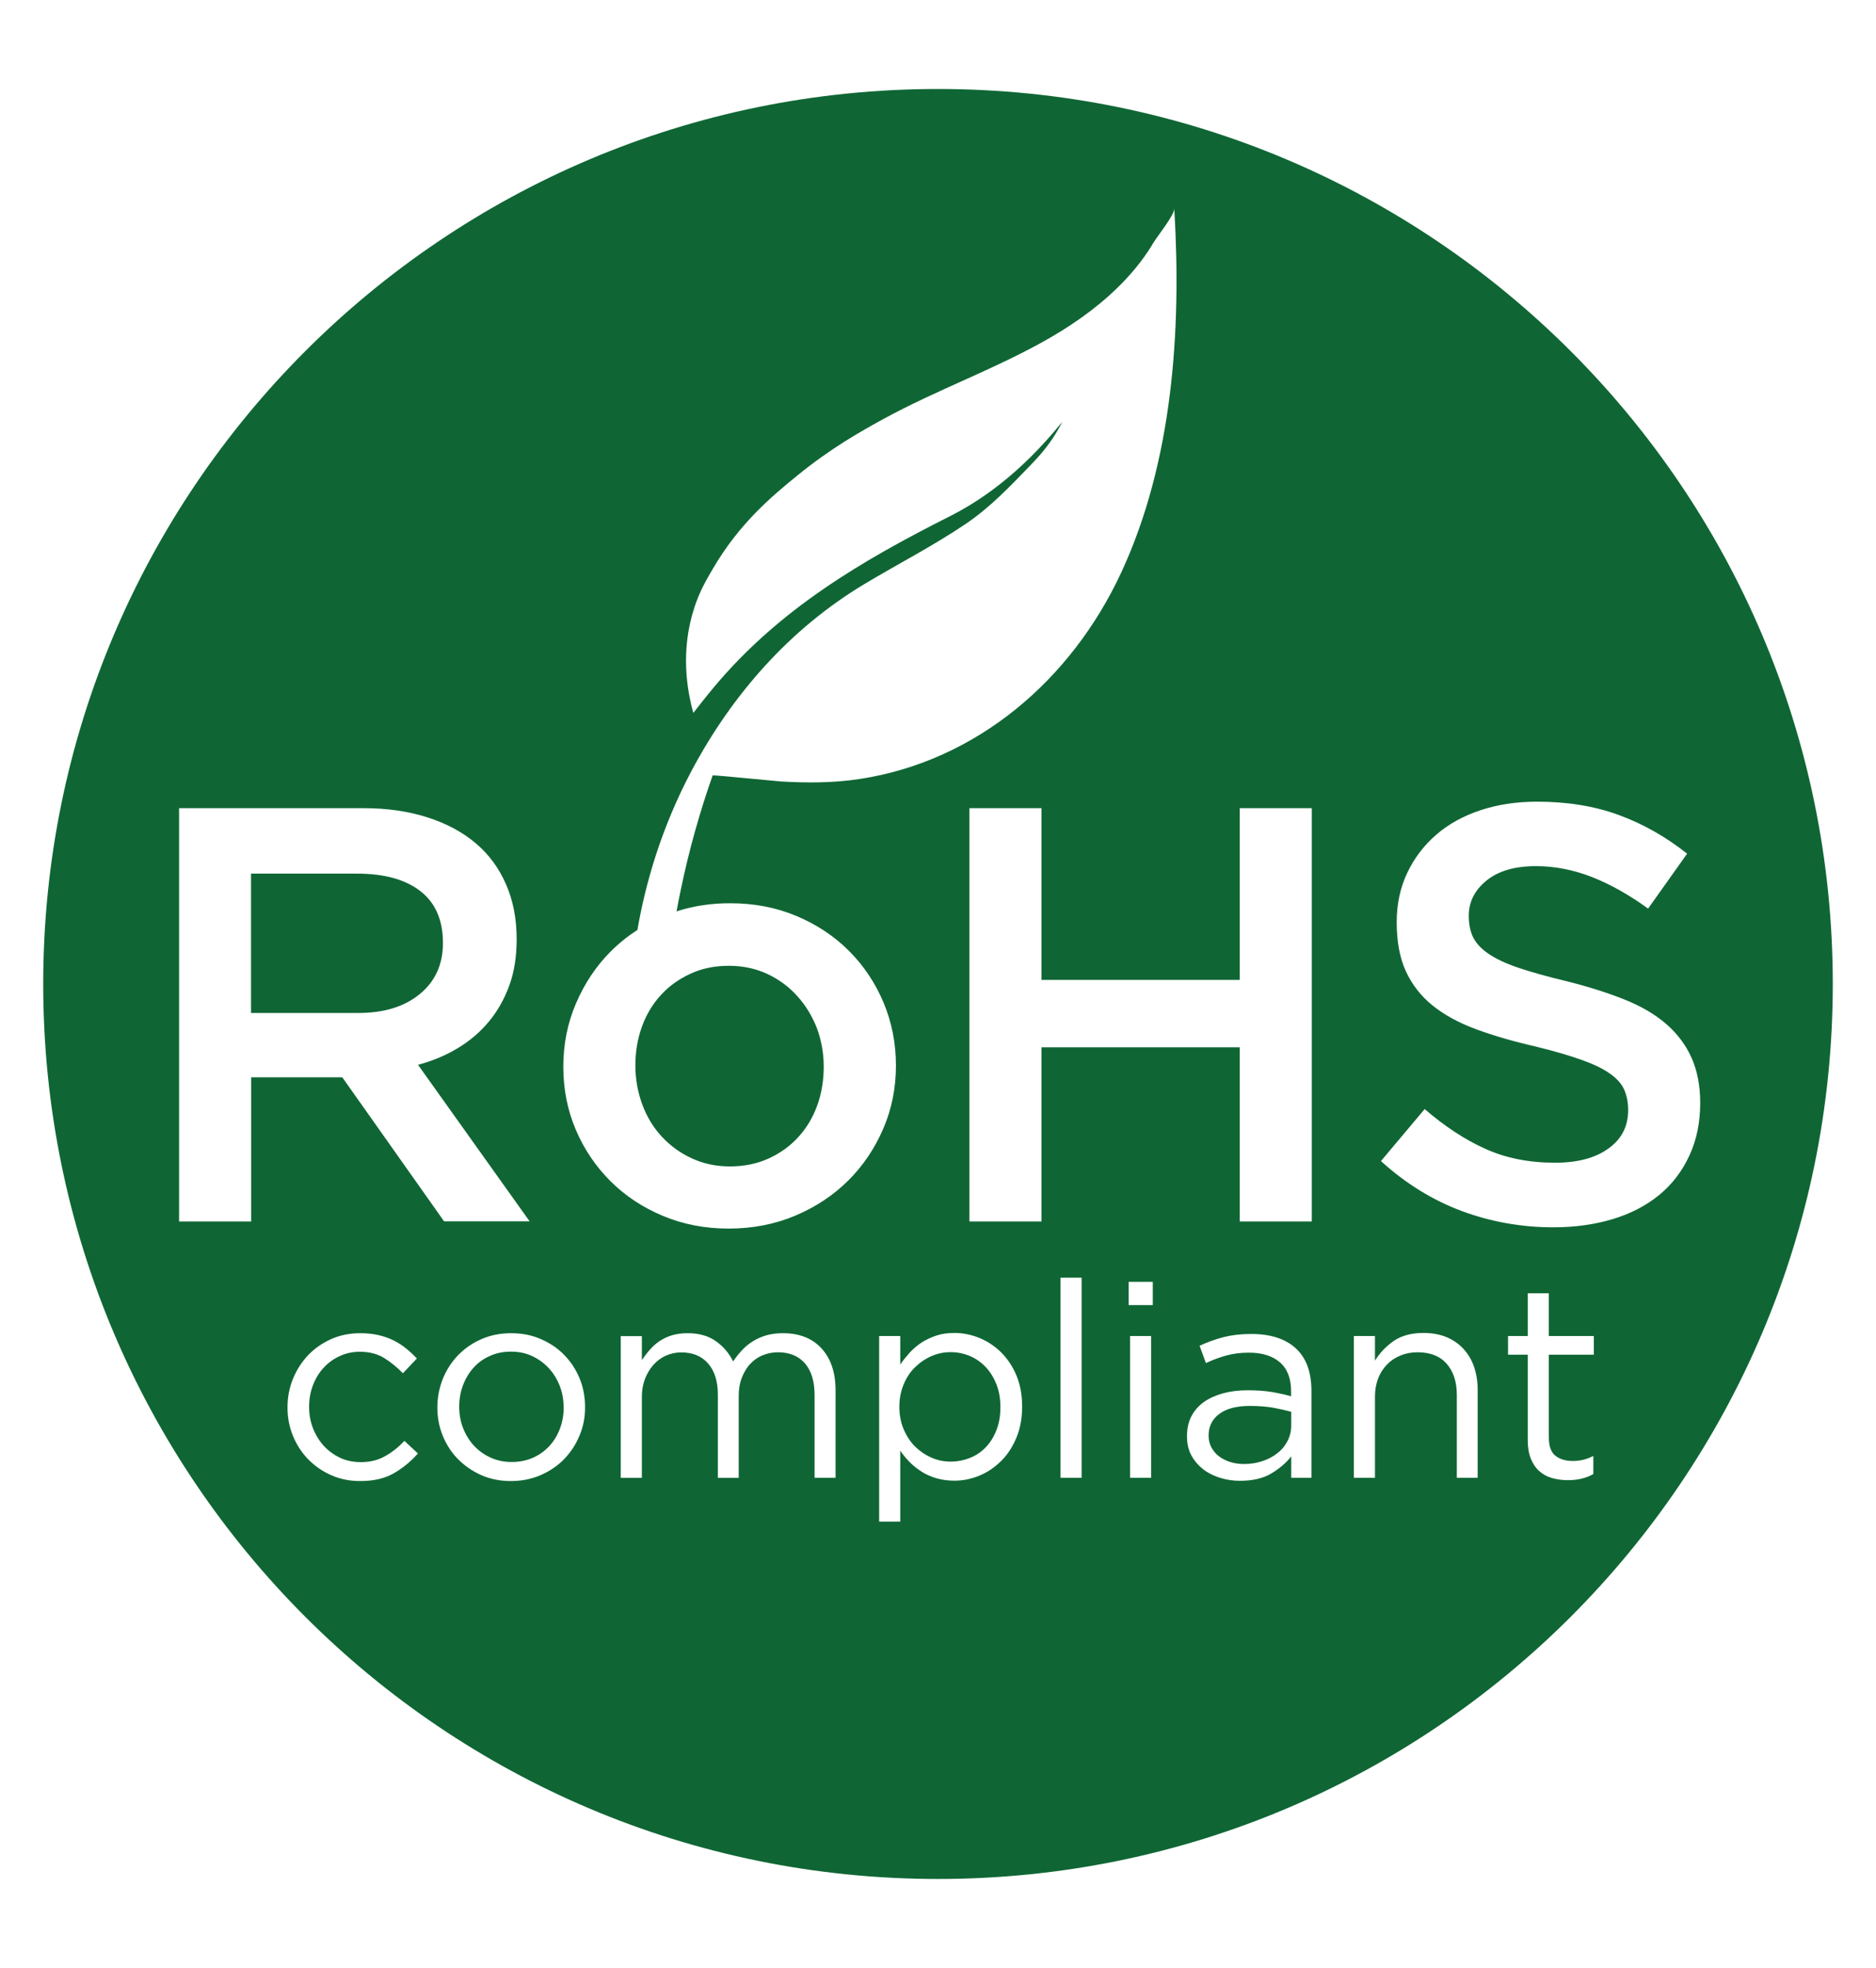 <?xml version="1.0" encoding="UTF-8"?> <svg xmlns="http://www.w3.org/2000/svg" xmlns:xlink="http://www.w3.org/1999/xlink" version="1.1" id="Layer_2" x="0px" y="0px" viewBox="0 0 1476 1548" style="enable-background:new 0 0 1476 1548;" xml:space="preserve"> <style type="text/css"> .st0{fill:#0F6634;} </style> <g> <path class="st0" d="M642.5,808.5c-3.7-9.6-8.9-18-15.5-25.3c-6.6-7.3-14.5-13-23.5-17.2c-9.1-4.2-19.1-6.3-30.2-6.3 c-11.1,0-21.2,2.1-30.2,6.3c-9.1,4.2-16.9,9.8-23.3,16.9c-6.5,7.1-11.4,15.4-14.8,24.8c-3.4,9.5-5.1,19.6-5.1,30.4 c0,10.9,1.9,21.1,5.5,30.9c3.7,9.8,8.8,18.2,15.5,25.3c6.6,7.1,14.5,12.8,23.5,16.9c9.1,4.2,19,6.3,29.8,6.3 c11.4,0,21.6-2.1,30.7-6.3c9.1-4.2,16.9-9.8,23.3-16.9c6.5-7.1,11.4-15.4,14.8-24.8c3.4-9.4,5.1-19.6,5.1-30.4 C648,828.3,646.2,818.1,642.5,808.5z M642.5,808.5c-3.7-9.6-8.9-18-15.5-25.3c-6.6-7.3-14.5-13-23.5-17.2 c-9.1-4.2-19.1-6.3-30.2-6.3c-11.1,0-21.2,2.1-30.2,6.3c-9.1,4.2-16.9,9.8-23.3,16.9c-6.5,7.1-11.4,15.4-14.8,24.8 c-3.4,9.5-5.1,19.6-5.1,30.4c0,10.9,1.9,21.1,5.5,30.9c3.7,9.8,8.8,18.2,15.5,25.3c6.6,7.1,14.5,12.8,23.5,16.9 c9.1,4.2,19,6.3,29.8,6.3c11.4,0,21.6-2.1,30.7-6.3c9.1-4.2,16.9-9.8,23.3-16.9c6.5-7.1,11.4-15.4,14.8-24.8 c3.4-9.4,5.1-19.6,5.1-30.4C648,828.3,646.2,818.1,642.5,808.5z M642.5,808.5c-3.7-9.6-8.9-18-15.5-25.3 c-6.6-7.3-14.5-13-23.5-17.2c-9.1-4.2-19.1-6.3-30.2-6.3c-11.1,0-21.2,2.1-30.2,6.3c-9.1,4.2-16.9,9.8-23.3,16.9 c-6.5,7.1-11.4,15.4-14.8,24.8c-3.4,9.5-5.1,19.6-5.1,30.4c0,10.9,1.9,21.1,5.5,30.9c3.7,9.8,8.8,18.2,15.5,25.3 c6.6,7.1,14.5,12.8,23.5,16.9c9.1,4.2,19,6.3,29.8,6.3c11.4,0,21.6-2.1,30.7-6.3c9.1-4.2,16.9-9.8,23.3-16.9 c6.5-7.1,11.4-15.4,14.8-24.8c3.4-9.4,5.1-19.6,5.1-30.4C648,828.3,646.2,818.1,642.5,808.5z M642.5,808.5 c-3.7-9.6-8.9-18-15.5-25.3c-6.6-7.3-14.5-13-23.5-17.2c-9.1-4.2-19.1-6.3-30.2-6.3c-11.1,0-21.2,2.1-30.2,6.3 c-9.1,4.2-16.9,9.8-23.3,16.9c-6.5,7.1-11.4,15.4-14.8,24.8c-3.4,9.5-5.1,19.6-5.1,30.4c0,10.9,1.9,21.1,5.5,30.9 c3.7,9.8,8.8,18.2,15.5,25.3c6.6,7.1,14.5,12.8,23.5,16.9c9.1,4.2,19,6.3,29.8,6.3c11.4,0,21.6-2.1,30.7-6.3 c9.1-4.2,16.9-9.8,23.3-16.9c6.5-7.1,11.4-15.4,14.8-24.8c3.4-9.4,5.1-19.6,5.1-30.4C648,828.3,646.2,818.1,642.5,808.5z M330.8,701c-11.8-9.2-28.4-13.8-49.9-13.8h-83.4v109.6h83.9c20.5,0,36.8-5,48.9-14.9c12.1-9.9,18.2-23.3,18.2-40.1 C348.5,723.8,342.6,710.2,330.8,701z M642.5,808.5c-3.7-9.6-8.9-18-15.5-25.3c-6.6-7.3-14.5-13-23.5-17.2 c-9.1-4.2-19.1-6.3-30.2-6.3c-11.1,0-21.2,2.1-30.2,6.3c-9.1,4.2-16.9,9.8-23.3,16.9c-6.5,7.1-11.4,15.4-14.8,24.8 c-3.4,9.5-5.1,19.6-5.1,30.4c0,10.9,1.9,21.1,5.5,30.9c3.7,9.8,8.8,18.2,15.5,25.3c6.6,7.1,14.5,12.8,23.5,16.9 c9.1,4.2,19,6.3,29.8,6.3c11.4,0,21.6-2.1,30.7-6.3c9.1-4.2,16.9-9.8,23.3-16.9c6.5-7.1,11.4-15.4,14.8-24.8 c3.4-9.4,5.1-19.6,5.1-30.4C648,828.3,646.2,818.1,642.5,808.5z M642.5,808.5c-3.7-9.6-8.9-18-15.5-25.3 c-6.6-7.3-14.5-13-23.5-17.2c-9.1-4.2-19.1-6.3-30.2-6.3c-11.1,0-21.2,2.1-30.2,6.3c-9.1,4.2-16.9,9.8-23.3,16.9 c-6.5,7.1-11.4,15.4-14.8,24.8c-3.4,9.5-5.1,19.6-5.1,30.4c0,10.9,1.9,21.1,5.5,30.9c3.7,9.8,8.8,18.2,15.5,25.3 c6.6,7.1,14.5,12.8,23.5,16.9c9.1,4.2,19,6.3,29.8,6.3c11.4,0,21.6-2.1,30.7-6.3c9.1-4.2,16.9-9.8,23.3-16.9 c6.5-7.1,11.4-15.4,14.8-24.8c3.4-9.4,5.1-19.6,5.1-30.4C648,828.3,646.2,818.1,642.5,808.5z M330.8,701 c-11.8-9.2-28.4-13.8-49.9-13.8h-83.4v109.6h83.9c20.5,0,36.8-5,48.9-14.9c12.1-9.9,18.2-23.3,18.2-40.1 C348.5,723.8,342.6,710.2,330.8,701z M330.8,701c-11.8-9.2-28.4-13.8-49.9-13.8h-83.4v109.6h83.9c20.5,0,36.8-5,48.9-14.9 c12.1-9.9,18.2-23.3,18.2-40.1C348.5,723.8,342.6,710.2,330.8,701z M642.5,808.5c-3.7-9.6-8.9-18-15.5-25.3 c-6.6-7.3-14.5-13-23.5-17.2c-9.1-4.2-19.1-6.3-30.2-6.3c-11.1,0-21.2,2.1-30.2,6.3c-9.1,4.2-16.9,9.8-23.3,16.9 c-6.5,7.1-11.4,15.4-14.8,24.8c-3.4,9.5-5.1,19.6-5.1,30.4c0,10.9,1.9,21.1,5.5,30.9c3.7,9.8,8.8,18.2,15.5,25.3 c6.6,7.1,14.5,12.8,23.5,16.9c9.1,4.2,19,6.3,29.8,6.3c11.4,0,21.6-2.1,30.7-6.3c9.1-4.2,16.9-9.8,23.3-16.9 c6.5-7.1,11.4-15.4,14.8-24.8c3.4-9.4,5.1-19.6,5.1-30.4C648,828.3,646.2,818.1,642.5,808.5z M642.5,808.5 c-3.7-9.6-8.9-18-15.5-25.3c-6.6-7.3-14.5-13-23.5-17.2c-9.1-4.2-19.1-6.3-30.2-6.3c-11.1,0-21.2,2.1-30.2,6.3 c-9.1,4.2-16.9,9.8-23.3,16.9c-6.5,7.1-11.4,15.4-14.8,24.8c-3.4,9.5-5.1,19.6-5.1,30.4c0,10.9,1.9,21.1,5.5,30.9 c3.7,9.8,8.8,18.2,15.5,25.3c6.6,7.1,14.5,12.8,23.5,16.9c9.1,4.2,19,6.3,29.8,6.3c11.4,0,21.6-2.1,30.7-6.3 c9.1-4.2,16.9-9.8,23.3-16.9c6.5-7.1,11.4-15.4,14.8-24.8c3.4-9.4,5.1-19.6,5.1-30.4C648,828.3,646.2,818.1,642.5,808.5z M330.8,701c-11.8-9.2-28.4-13.8-49.9-13.8h-83.4v109.6h83.9c20.5,0,36.8-5,48.9-14.9c12.1-9.9,18.2-23.3,18.2-40.1 C348.5,723.8,342.6,710.2,330.8,701z M330.8,701c-11.8-9.2-28.4-13.8-49.9-13.8h-83.4v109.6h83.9c20.5,0,36.8-5,48.9-14.9 c12.1-9.9,18.2-23.3,18.2-40.1C348.5,723.8,342.6,710.2,330.8,701z M440.3,1089.9c-2.1-5.3-5-9.9-8.7-13.9 c-3.7-3.9-8.1-7.1-13.1-9.4c-5-2.3-10.5-3.4-16.4-3.4c-6,0-11.6,1.1-16.6,3.4c-5,2.2-9.3,5.3-12.8,9.2c-3.5,3.9-6.3,8.5-8.3,13.8 c-2,5.2-3,10.9-3,16.9c0,6,1,11.7,3.1,17c2.1,5.3,5,9.9,8.6,13.8c3.7,3.9,8,7,13.1,9.3s10.5,3.4,16.4,3.4c6,0,11.6-1.1,16.6-3.3 c5-2.2,9.3-5.3,12.9-9.1c3.6-3.9,6.4-8.4,8.4-13.7c2-5.2,3-10.9,3-16.9C443.4,1100.9,442.4,1095.2,440.3,1089.9z M642.5,808.5 c-3.7-9.6-8.9-18-15.5-25.3c-6.6-7.3-14.5-13-23.5-17.2c-9.1-4.2-19.1-6.3-30.2-6.3c-11.1,0-21.2,2.1-30.2,6.3 c-9.1,4.2-16.9,9.8-23.3,16.9c-6.5,7.1-11.4,15.4-14.8,24.8c-3.4,9.5-5.1,19.6-5.1,30.4c0,10.9,1.9,21.1,5.5,30.9 c3.7,9.8,8.8,18.2,15.5,25.3c6.6,7.1,14.5,12.8,23.5,16.9c9.1,4.2,19,6.3,29.8,6.3c11.4,0,21.6-2.1,30.7-6.3 c9.1-4.2,16.9-9.8,23.3-16.9c6.5-7.1,11.4-15.4,14.8-24.8c3.4-9.4,5.1-19.6,5.1-30.4C648,828.3,646.2,818.1,642.5,808.5z M642.5,808.5c-3.7-9.6-8.9-18-15.5-25.3c-6.6-7.3-14.5-13-23.5-17.2c-9.1-4.2-19.1-6.3-30.2-6.3c-11.1,0-21.2,2.1-30.2,6.3 c-9.1,4.2-16.9,9.8-23.3,16.9c-6.5,7.1-11.4,15.4-14.8,24.8c-3.4,9.5-5.1,19.6-5.1,30.4c0,10.9,1.9,21.1,5.5,30.9 c3.7,9.8,8.8,18.2,15.5,25.3c6.6,7.1,14.5,12.8,23.5,16.9c9.1,4.2,19,6.3,29.8,6.3c11.4,0,21.6-2.1,30.7-6.3 c9.1-4.2,16.9-9.8,23.3-16.9c6.5-7.1,11.4-15.4,14.8-24.8c3.4-9.4,5.1-19.6,5.1-30.4C648,828.3,646.2,818.1,642.5,808.5z M440.3,1089.9c-2.1-5.3-5-9.9-8.7-13.9c-3.7-3.9-8.1-7.1-13.1-9.4c-5-2.3-10.5-3.4-16.4-3.4c-6,0-11.6,1.1-16.6,3.4 c-5,2.2-9.3,5.3-12.8,9.2c-3.5,3.9-6.3,8.5-8.3,13.8c-2,5.2-3,10.9-3,16.9c0,6,1,11.7,3.1,17c2.1,5.3,5,9.9,8.6,13.8 c3.7,3.9,8,7,13.1,9.3s10.5,3.4,16.4,3.4c6,0,11.6-1.1,16.6-3.3c5-2.2,9.3-5.3,12.9-9.1c3.6-3.9,6.4-8.4,8.4-13.7 c2-5.2,3-10.9,3-16.9C443.4,1100.9,442.4,1095.2,440.3,1089.9z M330.8,701c-11.8-9.2-28.4-13.8-49.9-13.8h-83.4v109.6h83.9 c20.5,0,36.8-5,48.9-14.9c12.1-9.9,18.2-23.3,18.2-40.1C348.5,723.8,342.6,710.2,330.8,701z M330.8,701 c-11.8-9.2-28.4-13.8-49.9-13.8h-83.4v109.6h83.9c20.5,0,36.8-5,48.9-14.9c12.1-9.9,18.2-23.3,18.2-40.1 C348.5,723.8,342.6,710.2,330.8,701z M440.3,1089.9c-2.1-5.3-5-9.9-8.7-13.9c-3.7-3.9-8.1-7.1-13.1-9.4c-5-2.3-10.5-3.4-16.4-3.4 c-6,0-11.6,1.1-16.6,3.4c-5,2.2-9.3,5.3-12.8,9.2c-3.5,3.9-6.3,8.5-8.3,13.8c-2,5.2-3,10.9-3,16.9c0,6,1,11.7,3.1,17 c2.1,5.3,5,9.9,8.6,13.8c3.7,3.9,8,7,13.1,9.3s10.5,3.4,16.4,3.4c6,0,11.6-1.1,16.6-3.3c5-2.2,9.3-5.3,12.9-9.1 c3.6-3.9,6.4-8.4,8.4-13.7c2-5.2,3-10.9,3-16.9C443.4,1100.9,442.4,1095.2,440.3,1089.9z M642.5,808.5c-3.7-9.6-8.9-18-15.5-25.3 c-6.6-7.3-14.5-13-23.5-17.2c-9.1-4.2-19.1-6.3-30.2-6.3c-11.1,0-21.2,2.1-30.2,6.3c-9.1,4.2-16.9,9.8-23.3,16.9 c-6.5,7.1-11.4,15.4-14.8,24.8c-3.4,9.5-5.1,19.6-5.1,30.4c0,10.9,1.9,21.1,5.5,30.9c3.7,9.8,8.8,18.2,15.5,25.3 c6.6,7.1,14.5,12.8,23.5,16.9c9.1,4.2,19,6.3,29.8,6.3c11.4,0,21.6-2.1,30.7-6.3c9.1-4.2,16.9-9.8,23.3-16.9 c6.5-7.1,11.4-15.4,14.8-24.8c3.4-9.4,5.1-19.6,5.1-30.4C648,828.3,646.2,818.1,642.5,808.5z M784,1089c-2.1-5.3-4.9-9.8-8.5-13.6 c-3.6-3.8-7.8-6.7-12.5-8.7c-4.8-2-9.8-3-15.1-3c-5.2,0-10.2,1-15,3.1c-4.8,2.1-9.1,5-12.9,8.7c-3.8,3.7-6.8,8.2-9,13.5 s-3.4,11.2-3.4,17.6c0,6.4,1.1,12.3,3.4,17.7s5.3,9.9,9,13.6c3.8,3.7,8.1,6.6,12.9,8.7c4.8,2.1,9.8,3.1,15,3.1 c5.3,0,10.4-1,15.2-2.9c4.8-1.9,9-4.7,12.5-8.4c3.5-3.6,6.3-8.2,8.4-13.5c2.1-5.3,3.1-11.4,3.1-18.1 C787.1,1100.2,786.1,1094.3,784,1089z M784,1089c-2.1-5.3-4.9-9.8-8.5-13.6c-3.6-3.8-7.8-6.7-12.5-8.7c-4.8-2-9.8-3-15.1-3 c-5.2,0-10.2,1-15,3.1c-4.8,2.1-9.1,5-12.9,8.7c-3.8,3.7-6.8,8.2-9,13.5s-3.4,11.2-3.4,17.6c0,6.4,1.1,12.3,3.4,17.7 s5.3,9.9,9,13.6c3.8,3.7,8.1,6.6,12.9,8.7c4.8,2.1,9.8,3.1,15,3.1c5.3,0,10.4-1,15.2-2.9c4.8-1.9,9-4.7,12.5-8.4 c3.5-3.6,6.3-8.2,8.4-13.5c2.1-5.3,3.1-11.4,3.1-18.1C787.1,1100.2,786.1,1094.3,784,1089z M642.5,808.5c-3.7-9.6-8.9-18-15.5-25.3 c-6.6-7.3-14.5-13-23.5-17.2c-9.1-4.2-19.1-6.3-30.2-6.3c-11.1,0-21.2,2.1-30.2,6.3c-9.1,4.2-16.9,9.8-23.3,16.9 c-6.5,7.1-11.4,15.4-14.8,24.8c-3.4,9.5-5.1,19.6-5.1,30.4c0,10.9,1.9,21.1,5.5,30.9c3.7,9.8,8.8,18.2,15.5,25.3 c6.6,7.1,14.5,12.8,23.5,16.9c9.1,4.2,19,6.3,29.8,6.3c11.4,0,21.6-2.1,30.7-6.3c9.1-4.2,16.9-9.8,23.3-16.9 c6.5-7.1,11.4-15.4,14.8-24.8c3.4-9.4,5.1-19.6,5.1-30.4C648,828.3,646.2,818.1,642.5,808.5z M440.3,1089.9 c-2.1-5.3-5-9.9-8.7-13.9c-3.7-3.9-8.1-7.1-13.1-9.4c-5-2.3-10.5-3.4-16.4-3.4c-6,0-11.6,1.1-16.6,3.4c-5,2.2-9.3,5.3-12.8,9.2 c-3.5,3.9-6.3,8.5-8.3,13.8c-2,5.2-3,10.9-3,16.9c0,6,1,11.7,3.1,17c2.1,5.3,5,9.9,8.6,13.8c3.7,3.9,8,7,13.1,9.3 s10.5,3.4,16.4,3.4c6,0,11.6-1.1,16.6-3.3c5-2.2,9.3-5.3,12.9-9.1c3.6-3.9,6.4-8.4,8.4-13.7c2-5.2,3-10.9,3-16.9 C443.4,1100.9,442.4,1095.2,440.3,1089.9z M330.8,701c-11.8-9.2-28.4-13.8-49.9-13.8h-83.4v109.6h83.9c20.5,0,36.8-5,48.9-14.9 c12.1-9.9,18.2-23.3,18.2-40.1C348.5,723.8,342.6,710.2,330.8,701z M330.8,701c-11.8-9.2-28.4-13.8-49.9-13.8h-83.4v109.6h83.9 c20.5,0,36.8-5,48.9-14.9c12.1-9.9,18.2-23.3,18.2-40.1C348.5,723.8,342.6,710.2,330.8,701z M440.3,1089.9c-2.1-5.3-5-9.9-8.7-13.9 c-3.7-3.9-8.1-7.1-13.1-9.4c-5-2.3-10.5-3.4-16.4-3.4c-6,0-11.6,1.1-16.6,3.4c-5,2.2-9.3,5.3-12.8,9.2c-3.5,3.9-6.3,8.5-8.3,13.8 c-2,5.2-3,10.9-3,16.9c0,6,1,11.7,3.1,17c2.1,5.3,5,9.9,8.6,13.8c3.7,3.9,8,7,13.1,9.3s10.5,3.4,16.4,3.4c6,0,11.6-1.1,16.6-3.3 c5-2.2,9.3-5.3,12.9-9.1c3.6-3.9,6.4-8.4,8.4-13.7c2-5.2,3-10.9,3-16.9C443.4,1100.9,442.4,1095.2,440.3,1089.9z M642.5,808.5 c-3.7-9.6-8.9-18-15.5-25.3c-6.6-7.3-14.5-13-23.5-17.2c-9.1-4.2-19.1-6.3-30.2-6.3c-11.1,0-21.2,2.1-30.2,6.3 c-9.1,4.2-16.9,9.8-23.3,16.9c-6.5,7.1-11.4,15.4-14.8,24.8c-3.4,9.5-5.1,19.6-5.1,30.4c0,10.9,1.9,21.1,5.5,30.9 c3.7,9.8,8.8,18.2,15.5,25.3c6.6,7.1,14.5,12.8,23.5,16.9c9.1,4.2,19,6.3,29.8,6.3c11.4,0,21.6-2.1,30.7-6.3 c9.1-4.2,16.9-9.8,23.3-16.9c6.5-7.1,11.4-15.4,14.8-24.8c3.4-9.4,5.1-19.6,5.1-30.4C648,828.3,646.2,818.1,642.5,808.5z M784,1089 c-2.1-5.3-4.9-9.8-8.5-13.6c-3.6-3.8-7.8-6.7-12.5-8.7c-4.8-2-9.8-3-15.1-3c-5.2,0-10.2,1-15,3.1c-4.8,2.1-9.1,5-12.9,8.7 c-3.8,3.7-6.8,8.2-9,13.5s-3.4,11.2-3.4,17.6c0,6.4,1.1,12.3,3.4,17.7s5.3,9.9,9,13.6c3.8,3.7,8.1,6.6,12.9,8.7 c4.8,2.1,9.8,3.1,15,3.1c5.3,0,10.4-1,15.2-2.9c4.8-1.9,9-4.7,12.5-8.4c3.5-3.6,6.3-8.2,8.4-13.5c2.1-5.3,3.1-11.4,3.1-18.1 C787.1,1100.2,786.1,1094.3,784,1089z M784,1089c-2.1-5.3-4.9-9.8-8.5-13.6c-3.6-3.8-7.8-6.7-12.5-8.7c-4.8-2-9.8-3-15.1-3 c-5.2,0-10.2,1-15,3.1c-4.8,2.1-9.1,5-12.9,8.7c-3.8,3.7-6.8,8.2-9,13.5s-3.4,11.2-3.4,17.6c0,6.4,1.1,12.3,3.4,17.7 s5.3,9.9,9,13.6c3.8,3.7,8.1,6.6,12.9,8.7c4.8,2.1,9.8,3.1,15,3.1c5.3,0,10.4-1,15.2-2.9c4.8-1.9,9-4.7,12.5-8.4 c3.5-3.6,6.3-8.2,8.4-13.5c2.1-5.3,3.1-11.4,3.1-18.1C787.1,1100.2,786.1,1094.3,784,1089z M642.5,808.5c-3.7-9.6-8.9-18-15.5-25.3 c-6.6-7.3-14.5-13-23.5-17.2c-9.1-4.2-19.1-6.3-30.2-6.3c-11.1,0-21.2,2.1-30.2,6.3c-9.1,4.2-16.9,9.8-23.3,16.9 c-6.5,7.1-11.4,15.4-14.8,24.8c-3.4,9.5-5.1,19.6-5.1,30.4c0,10.9,1.9,21.1,5.5,30.9c3.7,9.8,8.8,18.2,15.5,25.3 c6.6,7.1,14.5,12.8,23.5,16.9c9.1,4.2,19,6.3,29.8,6.3c11.4,0,21.6-2.1,30.7-6.3c9.1-4.2,16.9-9.8,23.3-16.9 c6.5-7.1,11.4-15.4,14.8-24.8c3.4-9.4,5.1-19.6,5.1-30.4C648,828.3,646.2,818.1,642.5,808.5z M440.3,1089.9 c-2.1-5.3-5-9.9-8.7-13.9c-3.7-3.9-8.1-7.1-13.1-9.4c-5-2.3-10.5-3.4-16.4-3.4c-6,0-11.6,1.1-16.6,3.4c-5,2.2-9.3,5.3-12.8,9.2 c-3.5,3.9-6.3,8.5-8.3,13.8c-2,5.2-3,10.9-3,16.9c0,6,1,11.7,3.1,17c2.1,5.3,5,9.9,8.6,13.8c3.7,3.9,8,7,13.1,9.3 s10.5,3.4,16.4,3.4c6,0,11.6-1.1,16.6-3.3c5-2.2,9.3-5.3,12.9-9.1c3.6-3.9,6.4-8.4,8.4-13.7c2-5.2,3-10.9,3-16.9 C443.4,1100.9,442.4,1095.2,440.3,1089.9z M330.8,701c-11.8-9.2-28.4-13.8-49.9-13.8h-83.4v109.6h83.9c20.5,0,36.8-5,48.9-14.9 c12.1-9.9,18.2-23.3,18.2-40.1C348.5,723.8,342.6,710.2,330.8,701z M330.8,701c-11.8-9.2-28.4-13.8-49.9-13.8h-83.4v109.6h83.9 c20.5,0,36.8-5,48.9-14.9c12.1-9.9,18.2-23.3,18.2-40.1C348.5,723.8,342.6,710.2,330.8,701z M440.3,1089.9c-2.1-5.3-5-9.9-8.7-13.9 c-3.7-3.9-8.1-7.1-13.1-9.4c-5-2.3-10.5-3.4-16.4-3.4c-6,0-11.6,1.1-16.6,3.4c-5,2.2-9.3,5.3-12.8,9.2c-3.5,3.9-6.3,8.5-8.3,13.8 c-2,5.2-3,10.9-3,16.9c0,6,1,11.7,3.1,17c2.1,5.3,5,9.9,8.6,13.8c3.7,3.9,8,7,13.1,9.3s10.5,3.4,16.4,3.4c6,0,11.6-1.1,16.6-3.3 c5-2.2,9.3-5.3,12.9-9.1c3.6-3.9,6.4-8.4,8.4-13.7c2-5.2,3-10.9,3-16.9C443.4,1100.9,442.4,1095.2,440.3,1089.9z M642.5,808.5 c-3.7-9.6-8.9-18-15.5-25.3c-6.6-7.3-14.5-13-23.5-17.2c-9.1-4.2-19.1-6.3-30.2-6.3c-11.1,0-21.2,2.1-30.2,6.3 c-9.1,4.2-16.9,9.8-23.3,16.9c-6.5,7.1-11.4,15.4-14.8,24.8c-3.4,9.5-5.1,19.6-5.1,30.4c0,10.9,1.9,21.1,5.5,30.9 c3.7,9.8,8.8,18.2,15.5,25.3c6.6,7.1,14.5,12.8,23.5,16.9c9.1,4.2,19,6.3,29.8,6.3c11.4,0,21.6-2.1,30.7-6.3 c9.1-4.2,16.9-9.8,23.3-16.9c6.5-7.1,11.4-15.4,14.8-24.8c3.4-9.4,5.1-19.6,5.1-30.4C648,828.3,646.2,818.1,642.5,808.5z M784,1089 c-2.1-5.3-4.9-9.8-8.5-13.6c-3.6-3.8-7.8-6.7-12.5-8.7c-4.8-2-9.8-3-15.1-3c-5.2,0-10.2,1-15,3.1c-4.8,2.1-9.1,5-12.9,8.7 c-3.8,3.7-6.8,8.2-9,13.5s-3.4,11.2-3.4,17.6c0,6.4,1.1,12.3,3.4,17.7s5.3,9.9,9,13.6c3.8,3.7,8.1,6.6,12.9,8.7 c4.8,2.1,9.8,3.1,15,3.1c5.3,0,10.4-1,15.2-2.9c4.8-1.9,9-4.7,12.5-8.4c3.5-3.6,6.3-8.2,8.4-13.5c2.1-5.3,3.1-11.4,3.1-18.1 C787.1,1100.2,786.1,1094.3,784,1089z M1001.8,1107.4c-5.4-1-11.5-1.5-18.4-1.5c-10.5,0-18.5,2.1-24.1,6.3c-5.6,4.2-8.4,9.8-8.4,17 c0,3.6,0.8,6.8,2.3,9.5c1.5,2.7,3.5,5.1,6.1,7c2.6,1.9,5.6,3.4,8.9,4.4c3.4,1,6.9,1.5,10.6,1.5c5.2,0,10-0.8,14.5-2.3 c4.5-1.5,8.5-3.6,11.8-6.3c3.4-2.6,6-5.8,7.9-9.5c1.9-3.7,2.9-7.7,2.9-12.2v-10.8C1012,1109.5,1007.2,1108.4,1001.8,1107.4z M1001.8,1107.4c-5.4-1-11.5-1.5-18.4-1.5c-10.5,0-18.5,2.1-24.1,6.3c-5.6,4.2-8.4,9.8-8.4,17c0,3.6,0.8,6.8,2.3,9.5 c1.5,2.7,3.5,5.1,6.1,7c2.6,1.9,5.6,3.4,8.9,4.4c3.4,1,6.9,1.5,10.6,1.5c5.2,0,10-0.8,14.5-2.3c4.5-1.5,8.5-3.6,11.8-6.3 c3.4-2.6,6-5.8,7.9-9.5c1.9-3.7,2.9-7.7,2.9-12.2v-10.8C1012,1109.5,1007.2,1108.4,1001.8,1107.4z M784,1089 c-2.1-5.3-4.9-9.8-8.5-13.6c-3.6-3.8-7.8-6.7-12.5-8.7c-4.8-2-9.8-3-15.1-3c-5.2,0-10.2,1-15,3.1c-4.8,2.1-9.1,5-12.9,8.7 c-3.8,3.7-6.8,8.2-9,13.5s-3.4,11.2-3.4,17.6c0,6.4,1.1,12.3,3.4,17.7s5.3,9.9,9,13.6c3.8,3.7,8.1,6.6,12.9,8.7 c4.8,2.1,9.8,3.1,15,3.1c5.3,0,10.4-1,15.2-2.9c4.8-1.9,9-4.7,12.5-8.4c3.5-3.6,6.3-8.2,8.4-13.5c2.1-5.3,3.1-11.4,3.1-18.1 C787.1,1100.2,786.1,1094.3,784,1089z M642.5,808.5c-3.7-9.6-8.9-18-15.5-25.3c-6.6-7.3-14.5-13-23.5-17.2 c-9.1-4.2-19.1-6.3-30.2-6.3c-11.1,0-21.2,2.1-30.2,6.3c-9.1,4.2-16.9,9.8-23.3,16.9c-6.5,7.1-11.4,15.4-14.8,24.8 c-3.4,9.5-5.1,19.6-5.1,30.4c0,10.9,1.9,21.1,5.5,30.9c3.7,9.8,8.8,18.2,15.5,25.3c6.6,7.1,14.5,12.8,23.5,16.9 c9.1,4.2,19,6.3,29.8,6.3c11.4,0,21.6-2.1,30.7-6.3c9.1-4.2,16.9-9.8,23.3-16.9c6.5-7.1,11.4-15.4,14.8-24.8 c3.4-9.4,5.1-19.6,5.1-30.4C648,828.3,646.2,818.1,642.5,808.5z M440.3,1089.9c-2.1-5.3-5-9.9-8.7-13.9c-3.7-3.9-8.1-7.1-13.1-9.4 c-5-2.3-10.5-3.4-16.4-3.4c-6,0-11.6,1.1-16.6,3.4c-5,2.2-9.3,5.3-12.8,9.2c-3.5,3.9-6.3,8.5-8.3,13.8c-2,5.2-3,10.9-3,16.9 c0,6,1,11.7,3.1,17c2.1,5.3,5,9.9,8.6,13.8c3.7,3.9,8,7,13.1,9.3s10.5,3.4,16.4,3.4c6,0,11.6-1.1,16.6-3.3c5-2.2,9.3-5.3,12.9-9.1 c3.6-3.9,6.4-8.4,8.4-13.7c2-5.2,3-10.9,3-16.9C443.4,1100.9,442.4,1095.2,440.3,1089.9z M330.8,701c-11.8-9.2-28.4-13.8-49.9-13.8 h-83.4v109.6h83.9c20.5,0,36.8-5,48.9-14.9c12.1-9.9,18.2-23.3,18.2-40.1C348.5,723.8,342.6,710.2,330.8,701z M738,70 C349.2,70,34,385.2,34,774c0,388.8,315.2,704,704,704c388.8,0,704-315.2,704-704C1442,385.2,1126.8,70,738,70z M197.6,960.8h-56.7 V635.7h144.9c18.6,0,35.4,2.4,50.4,7.2c15,4.8,27.7,11.6,38.1,20.4c10.4,8.8,18.4,19.7,23.9,32.5c5.6,12.8,8.3,27.2,8.3,43 c0,13.6-1.9,25.8-5.8,36.4c-3.9,10.7-9.2,20.1-16,28.3c-6.8,8.2-14.9,15.2-24.4,20.9c-9.4,5.7-19.9,10.1-31.4,13.2l87.8,123.1 h-67.3l-80.1-113.3h-71.7V960.8z M309.8,1158.9c-7.1,4.1-15.9,6.1-26.4,6.1c-8.2,0-15.8-1.5-22.8-4.6c-7-3.1-13-7.3-18.1-12.5 c-5.1-5.2-9.1-11.4-12-18.4c-2.9-7.1-4.3-14.5-4.3-22.4c0-7.9,1.4-15.4,4.3-22.5c2.9-7.1,6.9-13.3,12-18.7 c5.1-5.3,11.2-9.5,18.1-12.6c7-3.1,14.6-4.6,22.8-4.6c5.3,0,10.1,0.5,14.4,1.5c4.3,1,8.3,2.4,11.9,4.2c3.6,1.8,6.9,3.9,9.9,6.4 c3,2.4,5.8,5,8.4,7.8l-11,11.6c-4.5-4.6-9.3-8.6-14.6-11.9c-5.3-3.3-11.7-5-19.3-5c-5.6,0-10.9,1.1-15.8,3.4 c-4.9,2.2-9.1,5.3-12.7,9.2c-3.6,3.9-6.4,8.5-8.4,13.8c-2,5.2-3,10.9-3,16.9c0,6,1,11.7,3.1,17c2.1,5.3,5,9.9,8.6,13.9 c3.7,3.9,8,7,12.9,9.3s10.4,3.3,16.3,3.3c7.2,0,13.5-1.6,19.1-4.8c5.5-3.1,10.5-7.1,15-11.9l10.6,9.9 C323.3,1149.6,316.9,1154.8,309.8,1158.9z M456,1129.1c-2.9,7.1-7,13.3-12.2,18.7c-5.2,5.3-11.4,9.5-18.6,12.6 c-7.2,3.1-14.9,4.6-23.3,4.6c-8.3,0-16-1.5-23.1-4.6c-7-3.1-13.1-7.3-18.3-12.5c-5.2-5.2-9.2-11.4-12.1-18.4 c-2.9-7.1-4.3-14.5-4.3-22.4c0-7.9,1.5-15.4,4.3-22.5c2.9-7.1,6.9-13.3,12.1-18.7c5.2-5.3,11.3-9.5,18.4-12.6 c7.1-3.1,14.9-4.6,23.4-4.6c8.3,0,16.1,1.5,23.2,4.6c7.1,3.1,13.3,7.2,18.4,12.5c5.2,5.3,9.2,11.4,12.1,18.4 c2.9,7,4.3,14.5,4.3,22.4C460.4,1114.5,459,1122,456,1129.1z M657.5,1162.4h-16.6v-65.1c0-10.8-2.6-19.1-7.6-24.9 c-5.1-5.8-12.2-8.7-21.2-8.7c-4.2,0-8.1,0.8-11.9,2.3c-3.8,1.5-7,3.8-9.8,6.7c-2.8,2.9-5,6.6-6.7,10.9c-1.7,4.3-2.5,9.2-2.5,14.7 v64.2h-16.4v-65.5c0-10.5-2.6-18.7-7.7-24.5c-5.1-5.8-12.1-8.7-21-8.7c-4.5,0-8.6,0.9-12.3,2.6c-3.8,1.7-7,4.2-9.8,7.3 c-2.8,3.2-5,6.9-6.6,11.1c-1.6,4.2-2.4,9-2.4,14.1v63.6h-16.6v-111.5h16.6v18.8c1.9-2.7,3.9-5.4,6.2-8c2.2-2.6,4.8-4.9,7.6-6.8 c2.9-1.9,6.1-3.5,9.7-4.6c3.6-1.1,7.8-1.7,12.5-1.7c9,0,16.5,2.1,22.4,6.4c5.9,4.2,10.3,9.5,13.4,15.8c2-3,4.3-5.9,6.8-8.6 c2.5-2.7,5.3-5.1,8.5-7.1c3.2-2,6.7-3.6,10.7-4.8c3.9-1.1,8.4-1.7,13.2-1.7c12.9,0,23.1,4,30.4,12c7.3,8,11,19,11,32.9V1162.4z M625.8,956.2c-16.1,6.8-33.6,10.2-52.5,10.2c-18.6,0-35.8-3.3-51.8-10c-16-6.7-29.7-15.8-41.3-27.4 c-11.6-11.6-20.7-25.1-27.2-40.4c-6.5-15.3-9.8-31.8-9.8-49.5c0-17.6,3.3-34.3,10-49.9c6.7-15.6,15.8-29.3,27.4-40.9 c6.3-6.3,13.3-11.9,20.9-16.8c6.1-35.2,18.2-79.2,42.6-125.2c31.9-60,77.3-111.6,135.7-146.7c26.6-16,54.3-30.1,80-47.5 c19.4-13.1,35.1-29.7,51.3-46.5c5-5.2,10.9-11.5,17.2-20.9c3.4-5.1,5.8-9.6,7.4-12.8c-33.4,41.3-65,62.4-88.4,74.2 c-69.8,35.2-133.9,73-184.9,133.6c-7.1,8.5-12.8,15.8-16.9,21.1c-4.8-17.3-10.5-48.6,0.9-83.2c4.1-12.4,9-20.9,14.1-29.6 c21-36.3,47.2-58,67-74.1c26.4-21.5,49.9-34.6,66.8-43.9c43.1-23.7,89.9-40,132.5-64.7c21.5-12.5,41.9-27.4,58.9-45.6 c8.2-8.8,15.7-18.4,21.8-28.8c2.8-4.7,16.4-21.6,16.4-26.7c5.7,95.4-1.1,198.8-41.9,286.5c-39,83.7-113.1,148-205.9,162.1 c-20.6,3.1-41,3.1-61.7,1.9c-4.4-0.3-53.6-5.2-53.7-4.8c-9.6,27.3-18.3,57.3-25.1,90.1c-1.2,5.7-2.3,11.3-3.3,16.9 c13.1-4.3,27.1-6.4,42.1-6.4c18.9,0,36.3,3.3,52.2,10c15.9,6.7,29.7,15.8,41.3,27.4c11.6,11.6,20.7,25.2,27.2,40.6 c6.5,15.5,9.8,32,9.8,49.7c0,17.6-3.3,34.2-10,49.7c-6.7,15.5-15.8,29-27.4,40.6C655.7,940.2,641.9,949.4,625.8,956.2z M799.6,1131.1c-3,7.2-7,13.3-12,18.2c-5,4.9-10.6,8.8-17,11.4c-6.4,2.7-13,4-19.7,4c-5.2,0-9.9-0.7-14.2-1.9 c-4.3-1.3-8.2-3-11.6-5.2c-3.4-2.2-6.6-4.7-9.4-7.5c-2.8-2.9-5.3-5.9-7.4-9v55.8h-16.6v-146h16.6v22.4c2.3-3.3,4.9-6.5,7.6-9.5 c2.8-3,5.9-5.6,9.4-7.9c3.5-2.2,7.3-4,11.6-5.4c4.2-1.4,9-2,14.1-2c6.6,0,13.1,1.3,19.5,3.9c6.4,2.6,12.1,6.4,17.1,11.3 c5,5,9.1,11,12.1,18.2c3,7.2,4.5,15.4,4.5,24.6C804.2,1115.8,802.6,1124,799.6,1131.1z M851,1162.4h-16.6V1005H851V1162.4z M905.7,1162.4h-16.6v-111.5h16.6V1162.4z M907,1026.6h-19v-18.3h19V1026.6z M1031.9,1162.4h-16v-16.8c-3.9,5-9.1,9.5-15.6,13.4 c-6.5,3.9-14.8,5.8-24.7,5.8c-5.2,0-10.2-0.7-15.2-2.2c-5-1.5-9.4-3.6-13.4-6.6c-3.9-3-7.1-6.6-9.5-10.9c-2.4-4.3-3.6-9.4-3.6-15.3 c0-5.9,1.1-11.1,3.4-15.6c2.3-4.5,5.6-8.3,9.8-11.3c4.2-3,9.3-5.3,15.1-6.9c5.8-1.6,12.2-2.4,19.3-2.4c7.2,0,13.4,0.4,18.8,1.3 c5.3,0.9,10.5,2,15.5,3.4v-3.9c0-10.1-2.9-17.6-8.7-22.7c-5.8-5.1-14-7.7-24.5-7.7c-6.6,0-12.6,0.8-18,2.3 c-5.4,1.5-10.7,3.5-15.8,5.9l-5-13.6c6.2-2.9,12.4-5.1,18.8-6.8c6.3-1.6,13.6-2.5,21.8-2.5c15.2,0,27,3.8,35.1,11.3 c8.2,7.5,12.3,18.7,12.3,33.5V1162.4z M1032.1,960.8h-56.7v-137h-156v137h-56.7V635.7h56.7v135.1h156V635.7h56.7V960.8z M1162.8,1162.4h-16.6v-65.1c0-10.4-2.7-18.5-8-24.6c-5.3-6-12.9-9-22.9-9c-4.7,0-9.2,0.8-13.3,2.5c-4.1,1.6-7.7,4-10.7,7.1 c-3,3.1-5.4,6.8-7,11.1c-1.7,4.3-2.5,9-2.5,14.2v63.8h-16.6v-111.5h16.6v19.4c3.7-6,8.6-11.2,14.6-15.4c6-4.2,13.9-6.4,23.5-6.4 c6.8,0,12.8,1.1,18,3.2c5.3,2.2,9.7,5.2,13.4,9.2c3.7,4,6.5,8.6,8.4,14.1c1.9,5.5,2.9,11.5,2.9,18.1V1162.4z M1254,1065.6h-35.4 v65.1c0,6.9,1.7,11.7,5.2,14.4c3.4,2.7,8,4.1,13.6,4.1c2.9,0,5.6-0.3,8.1-0.9c2.5-0.6,5.2-1.6,8.1-3v14.2c-2.9,1.6-5.9,2.8-9.2,3.6 c-3.2,0.8-6.9,1.2-10.9,1.2c-4.5,0-8.6-0.6-12.5-1.7c-3.9-1.1-7.2-3-10-5.5s-5-5.8-6.6-9.8c-1.6-4-2.4-8.8-2.4-14.4v-67.3h-15.5 v-14.7h15.5v-33.6h16.6v33.6h35.4V1065.6z M1305.5,939.9c-10.1,8.3-22.3,14.7-36.5,19c-14.2,4.3-29.9,6.5-46.9,6.5 c-25.1,0-49.1-4.3-72-12.8c-22.9-8.5-44.1-21.6-63.6-39.3l34.4-40.9c15.8,13.6,31.7,24.1,47.8,31.3c16.1,7.3,34.4,10.9,54.8,10.9 c17.6,0,31.7-3.7,42-11.2c10.4-7.4,15.5-17.5,15.5-30.2c0-5.9-1-11.1-3-15.8c-2-4.7-5.7-8.9-11.2-12.8c-5.4-3.9-12.9-7.5-22.4-10.9 c-9.5-3.4-21.8-7-37-10.7c-17.4-4-32.8-8.5-46.3-13.5c-13.5-5-24.8-11.2-34-18.6c-9.2-7.4-16.1-16.4-21-26.9 c-4.8-10.5-7.2-23.4-7.2-38.6c0-14.2,2.8-27.2,8.3-38.8c5.5-11.6,13.1-21.6,22.8-30c9.7-8.4,21.3-14.8,34.9-19.3 c13.6-4.5,28.4-6.7,44.5-6.7c23.8,0,45.3,3.5,64.3,10.5c19.1,7,36.9,17.1,53.7,30.4l-30.7,43.2c-14.9-10.8-29.6-19.1-44.1-24.8 c-14.6-5.7-29.3-8.6-44.1-8.6c-16.7,0-29.7,3.8-39,11.4c-9.3,7.6-13.9,16.8-13.9,27.6c0,6.5,1.1,12.1,3.3,16.7 c2.2,4.6,6.1,9,11.9,13c5.7,4,13.7,7.8,23.7,11.2c10.1,3.4,22.9,7,38.4,10.7c17.1,4.3,32.2,9.1,45.4,14.4s24.1,11.7,32.8,19.3 c8.7,7.6,15.3,16.4,19.8,26.5c4.5,10.1,6.8,21.9,6.8,35.5c0,15.5-2.9,29.3-8.5,41.3C1323.5,921.3,1315.6,931.6,1305.5,939.9z M983.4,1105.9c-10.5,0-18.5,2.1-24.1,6.3c-5.6,4.2-8.4,9.8-8.4,17c0,3.6,0.8,6.8,2.3,9.5c1.5,2.7,3.5,5.1,6.1,7 c2.6,1.9,5.6,3.4,8.9,4.4c3.4,1,6.9,1.5,10.6,1.5c5.2,0,10-0.8,14.5-2.3c4.5-1.5,8.5-3.6,11.8-6.3c3.4-2.6,6-5.8,7.9-9.5 c1.9-3.7,2.9-7.7,2.9-12.2v-10.8c-4.1-1.1-8.9-2.2-14.3-3.2C996.5,1106.4,990.3,1105.9,983.4,1105.9z M775.5,1075.3 c-3.6-3.8-7.8-6.7-12.5-8.7c-4.8-2-9.8-3-15.1-3c-5.2,0-10.2,1-15,3.1c-4.8,2.1-9.1,5-12.9,8.7c-3.8,3.7-6.8,8.2-9,13.5 s-3.4,11.2-3.4,17.6c0,6.4,1.1,12.3,3.4,17.7s5.3,9.9,9,13.6c3.8,3.7,8.1,6.6,12.9,8.7c4.8,2.1,9.8,3.1,15,3.1 c5.3,0,10.4-1,15.2-2.9c4.8-1.9,9-4.7,12.5-8.4c3.5-3.6,6.3-8.2,8.4-13.5c2.1-5.3,3.1-11.4,3.1-18.1c0-6.6-1.1-12.5-3.1-17.8 C781.9,1083.7,779.1,1079.1,775.5,1075.3z M627,783.2c-6.6-7.3-14.5-13-23.5-17.2c-9.1-4.2-19.1-6.3-30.2-6.3 c-11.1,0-21.2,2.1-30.2,6.3c-9.1,4.2-16.9,9.8-23.3,16.9c-6.5,7.1-11.4,15.4-14.8,24.8c-3.4,9.5-5.1,19.6-5.1,30.4 c0,10.9,1.9,21.1,5.5,30.9c3.7,9.8,8.8,18.2,15.5,25.3c6.6,7.1,14.5,12.8,23.5,16.9c9.1,4.2,19,6.3,29.8,6.3 c11.4,0,21.6-2.1,30.7-6.3c9.1-4.2,16.9-9.8,23.3-16.9c6.5-7.1,11.4-15.4,14.8-24.8c3.4-9.4,5.1-19.6,5.1-30.4 c0-10.8-1.9-21-5.5-30.7C638.8,798.9,633.7,790.5,627,783.2z M431.5,1076c-3.7-3.9-8.1-7.1-13.1-9.4c-5-2.3-10.5-3.4-16.4-3.4 c-6,0-11.6,1.1-16.6,3.4c-5,2.2-9.3,5.3-12.8,9.2c-3.5,3.9-6.3,8.5-8.3,13.8c-2,5.2-3,10.9-3,16.9c0,6,1,11.7,3.1,17 c2.1,5.3,5,9.9,8.6,13.8c3.7,3.9,8,7,13.1,9.3s10.5,3.4,16.4,3.4c6,0,11.6-1.1,16.6-3.3c5-2.2,9.3-5.3,12.9-9.1 c3.6-3.9,6.4-8.4,8.4-13.7c2-5.2,3-10.9,3-16.9c0-6-1-11.7-3.1-17C438.2,1084.6,435.3,1080,431.5,1076z M330.3,781.9 c12.1-9.9,18.2-23.3,18.2-40.1c0-18-5.9-31.6-17.7-40.8c-11.8-9.2-28.4-13.8-49.9-13.8h-83.4v109.6h83.9 C301.9,796.9,318.2,791.9,330.3,781.9z M330.8,701c-11.8-9.2-28.4-13.8-49.9-13.8h-83.4v109.6h83.9c20.5,0,36.8-5,48.9-14.9 c12.1-9.9,18.2-23.3,18.2-40.1C348.5,723.8,342.6,710.2,330.8,701z M440.3,1089.9c-2.1-5.3-5-9.9-8.7-13.9 c-3.7-3.9-8.1-7.1-13.1-9.4c-5-2.3-10.5-3.4-16.4-3.4c-6,0-11.6,1.1-16.6,3.4c-5,2.2-9.3,5.3-12.8,9.2c-3.5,3.9-6.3,8.5-8.3,13.8 c-2,5.2-3,10.9-3,16.9c0,6,1,11.7,3.1,17c2.1,5.3,5,9.9,8.6,13.8c3.7,3.9,8,7,13.1,9.3s10.5,3.4,16.4,3.4c6,0,11.6-1.1,16.6-3.3 c5-2.2,9.3-5.3,12.9-9.1c3.6-3.9,6.4-8.4,8.4-13.7c2-5.2,3-10.9,3-16.9C443.4,1100.9,442.4,1095.2,440.3,1089.9z M642.5,808.5 c-3.7-9.6-8.9-18-15.5-25.3c-6.6-7.3-14.5-13-23.5-17.2c-9.1-4.2-19.1-6.3-30.2-6.3c-11.1,0-21.2,2.1-30.2,6.3 c-9.1,4.2-16.9,9.8-23.3,16.9c-6.5,7.1-11.4,15.4-14.8,24.8c-3.4,9.5-5.1,19.6-5.1,30.4c0,10.9,1.9,21.1,5.5,30.9 c3.7,9.8,8.8,18.2,15.5,25.3c6.6,7.1,14.5,12.8,23.5,16.9c9.1,4.2,19,6.3,29.8,6.3c11.4,0,21.6-2.1,30.7-6.3 c9.1-4.2,16.9-9.8,23.3-16.9c6.5-7.1,11.4-15.4,14.8-24.8c3.4-9.4,5.1-19.6,5.1-30.4C648,828.3,646.2,818.1,642.5,808.5z M784,1089 c-2.1-5.3-4.9-9.8-8.5-13.6c-3.6-3.8-7.8-6.7-12.5-8.7c-4.8-2-9.8-3-15.1-3c-5.2,0-10.2,1-15,3.1c-4.8,2.1-9.1,5-12.9,8.7 c-3.8,3.7-6.8,8.2-9,13.5s-3.4,11.2-3.4,17.6c0,6.4,1.1,12.3,3.4,17.7s5.3,9.9,9,13.6c3.8,3.7,8.1,6.6,12.9,8.7 c4.8,2.1,9.8,3.1,15,3.1c5.3,0,10.4-1,15.2-2.9c4.8-1.9,9-4.7,12.5-8.4c3.5-3.6,6.3-8.2,8.4-13.5c2.1-5.3,3.1-11.4,3.1-18.1 C787.1,1100.2,786.1,1094.3,784,1089z M1001.8,1107.4c-5.4-1-11.5-1.5-18.4-1.5c-10.5,0-18.5,2.1-24.1,6.3c-5.6,4.2-8.4,9.8-8.4,17 c0,3.6,0.8,6.8,2.3,9.5c1.5,2.7,3.5,5.1,6.1,7c2.6,1.9,5.6,3.4,8.9,4.4c3.4,1,6.9,1.5,10.6,1.5c5.2,0,10-0.8,14.5-2.3 c4.5-1.5,8.5-3.6,11.8-6.3c3.4-2.6,6-5.8,7.9-9.5c1.9-3.7,2.9-7.7,2.9-12.2v-10.8C1012,1109.5,1007.2,1108.4,1001.8,1107.4z M1001.8,1107.4c-5.4-1-11.5-1.5-18.4-1.5c-10.5,0-18.5,2.1-24.1,6.3c-5.6,4.2-8.4,9.8-8.4,17c0,3.6,0.8,6.8,2.3,9.5 c1.5,2.7,3.5,5.1,6.1,7c2.6,1.9,5.6,3.4,8.9,4.4c3.4,1,6.9,1.5,10.6,1.5c5.2,0,10-0.8,14.5-2.3c4.5-1.5,8.5-3.6,11.8-6.3 c3.4-2.6,6-5.8,7.9-9.5c1.9-3.7,2.9-7.7,2.9-12.2v-10.8C1012,1109.5,1007.2,1108.4,1001.8,1107.4z M784,1089 c-2.1-5.3-4.9-9.8-8.5-13.6c-3.6-3.8-7.8-6.7-12.5-8.7c-4.8-2-9.8-3-15.1-3c-5.2,0-10.2,1-15,3.1c-4.8,2.1-9.1,5-12.9,8.7 c-3.8,3.7-6.8,8.2-9,13.5s-3.4,11.2-3.4,17.6c0,6.4,1.1,12.3,3.4,17.7s5.3,9.9,9,13.6c3.8,3.7,8.1,6.6,12.9,8.7 c4.8,2.1,9.8,3.1,15,3.1c5.3,0,10.4-1,15.2-2.9c4.8-1.9,9-4.7,12.5-8.4c3.5-3.6,6.3-8.2,8.4-13.5c2.1-5.3,3.1-11.4,3.1-18.1 C787.1,1100.2,786.1,1094.3,784,1089z M642.5,808.5c-3.7-9.6-8.9-18-15.5-25.3c-6.6-7.3-14.5-13-23.5-17.2 c-9.1-4.2-19.1-6.3-30.2-6.3c-11.1,0-21.2,2.1-30.2,6.3c-9.1,4.2-16.9,9.8-23.3,16.9c-6.5,7.1-11.4,15.4-14.8,24.8 c-3.4,9.5-5.1,19.6-5.1,30.4c0,10.9,1.9,21.1,5.5,30.9c3.7,9.8,8.8,18.2,15.5,25.3c6.6,7.1,14.5,12.8,23.5,16.9 c9.1,4.2,19,6.3,29.8,6.3c11.4,0,21.6-2.1,30.7-6.3c9.1-4.2,16.9-9.8,23.3-16.9c6.5-7.1,11.4-15.4,14.8-24.8 c3.4-9.4,5.1-19.6,5.1-30.4C648,828.3,646.2,818.1,642.5,808.5z M440.3,1089.9c-2.1-5.3-5-9.9-8.7-13.9c-3.7-3.9-8.1-7.1-13.1-9.4 c-5-2.3-10.5-3.4-16.4-3.4c-6,0-11.6,1.1-16.6,3.4c-5,2.2-9.3,5.3-12.8,9.2c-3.5,3.9-6.3,8.5-8.3,13.8c-2,5.2-3,10.9-3,16.9 c0,6,1,11.7,3.1,17c2.1,5.3,5,9.9,8.6,13.8c3.7,3.9,8,7,13.1,9.3s10.5,3.4,16.4,3.4c6,0,11.6-1.1,16.6-3.3c5-2.2,9.3-5.3,12.9-9.1 c3.6-3.9,6.4-8.4,8.4-13.7c2-5.2,3-10.9,3-16.9C443.4,1100.9,442.4,1095.2,440.3,1089.9z M330.8,701c-11.8-9.2-28.4-13.8-49.9-13.8 h-83.4v109.6h83.9c20.5,0,36.8-5,48.9-14.9c12.1-9.9,18.2-23.3,18.2-40.1C348.5,723.8,342.6,710.2,330.8,701z M330.8,701 c-11.8-9.2-28.4-13.8-49.9-13.8h-83.4v109.6h83.9c20.5,0,36.8-5,48.9-14.9c12.1-9.9,18.2-23.3,18.2-40.1 C348.5,723.8,342.6,710.2,330.8,701z M440.3,1089.9c-2.1-5.3-5-9.9-8.7-13.9c-3.7-3.9-8.1-7.1-13.1-9.4c-5-2.3-10.5-3.4-16.4-3.4 c-6,0-11.6,1.1-16.6,3.4c-5,2.2-9.3,5.3-12.8,9.2c-3.5,3.9-6.3,8.5-8.3,13.8c-2,5.2-3,10.9-3,16.9c0,6,1,11.7,3.1,17 c2.1,5.3,5,9.9,8.6,13.8c3.7,3.9,8,7,13.1,9.3s10.5,3.4,16.4,3.4c6,0,11.6-1.1,16.6-3.3c5-2.2,9.3-5.3,12.9-9.1 c3.6-3.9,6.4-8.4,8.4-13.7c2-5.2,3-10.9,3-16.9C443.4,1100.9,442.4,1095.2,440.3,1089.9z M642.5,808.5c-3.7-9.6-8.9-18-15.5-25.3 c-6.6-7.3-14.5-13-23.5-17.2c-9.1-4.2-19.1-6.3-30.2-6.3c-11.1,0-21.2,2.1-30.2,6.3c-9.1,4.2-16.9,9.8-23.3,16.9 c-6.5,7.1-11.4,15.4-14.8,24.8c-3.4,9.5-5.1,19.6-5.1,30.4c0,10.9,1.9,21.1,5.5,30.9c3.7,9.8,8.8,18.2,15.5,25.3 c6.6,7.1,14.5,12.8,23.5,16.9c9.1,4.2,19,6.3,29.8,6.3c11.4,0,21.6-2.1,30.7-6.3c9.1-4.2,16.9-9.8,23.3-16.9 c6.5-7.1,11.4-15.4,14.8-24.8c3.4-9.4,5.1-19.6,5.1-30.4C648,828.3,646.2,818.1,642.5,808.5z M784,1089c-2.1-5.3-4.9-9.8-8.5-13.6 c-3.6-3.8-7.8-6.7-12.5-8.7c-4.8-2-9.8-3-15.1-3c-5.2,0-10.2,1-15,3.1c-4.8,2.1-9.1,5-12.9,8.7c-3.8,3.7-6.8,8.2-9,13.5 s-3.4,11.2-3.4,17.6c0,6.4,1.1,12.3,3.4,17.7s5.3,9.9,9,13.6c3.8,3.7,8.1,6.6,12.9,8.7c4.8,2.1,9.8,3.1,15,3.1 c5.3,0,10.4-1,15.2-2.9c4.8-1.9,9-4.7,12.5-8.4c3.5-3.6,6.3-8.2,8.4-13.5c2.1-5.3,3.1-11.4,3.1-18.1 C787.1,1100.2,786.1,1094.3,784,1089z M784,1089c-2.1-5.3-4.9-9.8-8.5-13.6c-3.6-3.8-7.8-6.7-12.5-8.7c-4.8-2-9.8-3-15.1-3 c-5.2,0-10.2,1-15,3.1c-4.8,2.1-9.1,5-12.9,8.7c-3.8,3.7-6.8,8.2-9,13.5s-3.4,11.2-3.4,17.6c0,6.4,1.1,12.3,3.4,17.7 s5.3,9.9,9,13.6c3.8,3.7,8.1,6.6,12.9,8.7c4.8,2.1,9.8,3.1,15,3.1c5.3,0,10.4-1,15.2-2.9c4.8-1.9,9-4.7,12.5-8.4 c3.5-3.6,6.3-8.2,8.4-13.5c2.1-5.3,3.1-11.4,3.1-18.1C787.1,1100.2,786.1,1094.3,784,1089z M642.5,808.5c-3.7-9.6-8.9-18-15.5-25.3 c-6.6-7.3-14.5-13-23.5-17.2c-9.1-4.2-19.1-6.3-30.2-6.3c-11.1,0-21.2,2.1-30.2,6.3c-9.1,4.2-16.9,9.8-23.3,16.9 c-6.5,7.1-11.4,15.4-14.8,24.8c-3.4,9.5-5.1,19.6-5.1,30.4c0,10.9,1.9,21.1,5.5,30.9c3.7,9.8,8.8,18.2,15.5,25.3 c6.6,7.1,14.5,12.8,23.5,16.9c9.1,4.2,19,6.3,29.8,6.3c11.4,0,21.6-2.1,30.7-6.3c9.1-4.2,16.9-9.8,23.3-16.9 c6.5-7.1,11.4-15.4,14.8-24.8c3.4-9.4,5.1-19.6,5.1-30.4C648,828.3,646.2,818.1,642.5,808.5z M440.3,1089.9 c-2.1-5.3-5-9.9-8.7-13.9c-3.7-3.9-8.1-7.1-13.1-9.4c-5-2.3-10.5-3.4-16.4-3.4c-6,0-11.6,1.1-16.6,3.4c-5,2.2-9.3,5.3-12.8,9.2 c-3.5,3.9-6.3,8.5-8.3,13.8c-2,5.2-3,10.9-3,16.9c0,6,1,11.7,3.1,17c2.1,5.3,5,9.9,8.6,13.8c3.7,3.9,8,7,13.1,9.3 s10.5,3.4,16.4,3.4c6,0,11.6-1.1,16.6-3.3c5-2.2,9.3-5.3,12.9-9.1c3.6-3.9,6.4-8.4,8.4-13.7c2-5.2,3-10.9,3-16.9 C443.4,1100.9,442.4,1095.2,440.3,1089.9z M330.8,701c-11.8-9.2-28.4-13.8-49.9-13.8h-83.4v109.6h83.9c20.5,0,36.8-5,48.9-14.9 c12.1-9.9,18.2-23.3,18.2-40.1C348.5,723.8,342.6,710.2,330.8,701z M330.8,701c-11.8-9.2-28.4-13.8-49.9-13.8h-83.4v109.6h83.9 c20.5,0,36.8-5,48.9-14.9c12.1-9.9,18.2-23.3,18.2-40.1C348.5,723.8,342.6,710.2,330.8,701z M440.3,1089.9c-2.1-5.3-5-9.9-8.7-13.9 c-3.7-3.9-8.1-7.1-13.1-9.4c-5-2.3-10.5-3.4-16.4-3.4c-6,0-11.6,1.1-16.6,3.4c-5,2.2-9.3,5.3-12.8,9.2c-3.5,3.9-6.3,8.5-8.3,13.8 c-2,5.2-3,10.9-3,16.9c0,6,1,11.7,3.1,17c2.1,5.3,5,9.9,8.6,13.8c3.7,3.9,8,7,13.1,9.3s10.5,3.4,16.4,3.4c6,0,11.6-1.1,16.6-3.3 c5-2.2,9.3-5.3,12.9-9.1c3.6-3.9,6.4-8.4,8.4-13.7c2-5.2,3-10.9,3-16.9C443.4,1100.9,442.4,1095.2,440.3,1089.9z M642.5,808.5 c-3.7-9.6-8.9-18-15.5-25.3c-6.6-7.3-14.5-13-23.5-17.2c-9.1-4.2-19.1-6.3-30.2-6.3c-11.1,0-21.2,2.1-30.2,6.3 c-9.1,4.2-16.9,9.8-23.3,16.9c-6.5,7.1-11.4,15.4-14.8,24.8c-3.4,9.5-5.1,19.6-5.1,30.4c0,10.9,1.9,21.1,5.5,30.9 c3.7,9.8,8.8,18.2,15.5,25.3c6.6,7.1,14.5,12.8,23.5,16.9c9.1,4.2,19,6.3,29.8,6.3c11.4,0,21.6-2.1,30.7-6.3 c9.1-4.2,16.9-9.8,23.3-16.9c6.5-7.1,11.4-15.4,14.8-24.8c3.4-9.4,5.1-19.6,5.1-30.4C648,828.3,646.2,818.1,642.5,808.5z M784,1089 c-2.1-5.3-4.9-9.8-8.5-13.6c-3.6-3.8-7.8-6.7-12.5-8.7c-4.8-2-9.8-3-15.1-3c-5.2,0-10.2,1-15,3.1c-4.8,2.1-9.1,5-12.9,8.7 c-3.8,3.7-6.8,8.2-9,13.5s-3.4,11.2-3.4,17.6c0,6.4,1.1,12.3,3.4,17.7s5.3,9.9,9,13.6c3.8,3.7,8.1,6.6,12.9,8.7 c4.8,2.1,9.8,3.1,15,3.1c5.3,0,10.4-1,15.2-2.9c4.8-1.9,9-4.7,12.5-8.4c3.5-3.6,6.3-8.2,8.4-13.5c2.1-5.3,3.1-11.4,3.1-18.1 C787.1,1100.2,786.1,1094.3,784,1089z M784,1089c-2.1-5.3-4.9-9.8-8.5-13.6c-3.6-3.8-7.8-6.7-12.5-8.7c-4.8-2-9.8-3-15.1-3 c-5.2,0-10.2,1-15,3.1c-4.8,2.1-9.1,5-12.9,8.7c-3.8,3.7-6.8,8.2-9,13.5s-3.4,11.2-3.4,17.6c0,6.4,1.1,12.3,3.4,17.7 s5.3,9.9,9,13.6c3.8,3.7,8.1,6.6,12.9,8.7c4.8,2.1,9.8,3.1,15,3.1c5.3,0,10.4-1,15.2-2.9c4.8-1.9,9-4.7,12.5-8.4 c3.5-3.6,6.3-8.2,8.4-13.5c2.1-5.3,3.1-11.4,3.1-18.1C787.1,1100.2,786.1,1094.3,784,1089z M642.5,808.5c-3.7-9.6-8.9-18-15.5-25.3 c-6.6-7.3-14.5-13-23.5-17.2c-9.1-4.2-19.1-6.3-30.2-6.3c-11.1,0-21.2,2.1-30.2,6.3c-9.1,4.2-16.9,9.8-23.3,16.9 c-6.5,7.1-11.4,15.4-14.8,24.8c-3.4,9.5-5.1,19.6-5.1,30.4c0,10.9,1.9,21.1,5.5,30.9c3.7,9.8,8.8,18.2,15.5,25.3 c6.6,7.1,14.5,12.8,23.5,16.9c9.1,4.2,19,6.3,29.8,6.3c11.4,0,21.6-2.1,30.7-6.3c9.1-4.2,16.9-9.8,23.3-16.9 c6.5-7.1,11.4-15.4,14.8-24.8c3.4-9.4,5.1-19.6,5.1-30.4C648,828.3,646.2,818.1,642.5,808.5z M440.3,1089.9 c-2.1-5.3-5-9.9-8.7-13.9c-3.7-3.9-8.1-7.1-13.1-9.4c-5-2.3-10.5-3.4-16.4-3.4c-6,0-11.6,1.1-16.6,3.4c-5,2.2-9.3,5.3-12.8,9.2 c-3.5,3.9-6.3,8.5-8.3,13.8c-2,5.2-3,10.9-3,16.9c0,6,1,11.7,3.1,17c2.1,5.3,5,9.9,8.6,13.8c3.7,3.9,8,7,13.1,9.3 s10.5,3.4,16.4,3.4c6,0,11.6-1.1,16.6-3.3c5-2.2,9.3-5.3,12.9-9.1c3.6-3.9,6.4-8.4,8.4-13.7c2-5.2,3-10.9,3-16.9 C443.4,1100.9,442.4,1095.2,440.3,1089.9z M330.8,701c-11.8-9.2-28.4-13.8-49.9-13.8h-83.4v109.6h83.9c20.5,0,36.8-5,48.9-14.9 c12.1-9.9,18.2-23.3,18.2-40.1C348.5,723.8,342.6,710.2,330.8,701z M330.8,701c-11.8-9.2-28.4-13.8-49.9-13.8h-83.4v109.6h83.9 c20.5,0,36.8-5,48.9-14.9c12.1-9.9,18.2-23.3,18.2-40.1C348.5,723.8,342.6,710.2,330.8,701z M440.3,1089.9c-2.1-5.3-5-9.9-8.7-13.9 c-3.7-3.9-8.1-7.1-13.1-9.4c-5-2.3-10.5-3.4-16.4-3.4c-6,0-11.6,1.1-16.6,3.4c-5,2.2-9.3,5.3-12.8,9.2c-3.5,3.9-6.3,8.5-8.3,13.8 c-2,5.2-3,10.9-3,16.9c0,6,1,11.7,3.1,17c2.1,5.3,5,9.9,8.6,13.8c3.7,3.9,8,7,13.1,9.3s10.5,3.4,16.4,3.4c6,0,11.6-1.1,16.6-3.3 c5-2.2,9.3-5.3,12.9-9.1c3.6-3.9,6.4-8.4,8.4-13.7c2-5.2,3-10.9,3-16.9C443.4,1100.9,442.4,1095.2,440.3,1089.9z M642.5,808.5 c-3.7-9.6-8.9-18-15.5-25.3c-6.6-7.3-14.5-13-23.5-17.2c-9.1-4.2-19.1-6.3-30.2-6.3c-11.1,0-21.2,2.1-30.2,6.3 c-9.1,4.2-16.9,9.8-23.3,16.9c-6.5,7.1-11.4,15.4-14.8,24.8c-3.4,9.5-5.1,19.6-5.1,30.4c0,10.9,1.9,21.1,5.5,30.9 c3.7,9.8,8.8,18.2,15.5,25.3c6.6,7.1,14.5,12.8,23.5,16.9c9.1,4.2,19,6.3,29.8,6.3c11.4,0,21.6-2.1,30.7-6.3 c9.1-4.2,16.9-9.8,23.3-16.9c6.5-7.1,11.4-15.4,14.8-24.8c3.4-9.4,5.1-19.6,5.1-30.4C648,828.3,646.2,818.1,642.5,808.5z M642.5,808.5c-3.7-9.6-8.9-18-15.5-25.3c-6.6-7.3-14.5-13-23.5-17.2c-9.1-4.2-19.1-6.3-30.2-6.3c-11.1,0-21.2,2.1-30.2,6.3 c-9.1,4.2-16.9,9.8-23.3,16.9c-6.5,7.1-11.4,15.4-14.8,24.8c-3.4,9.5-5.1,19.6-5.1,30.4c0,10.9,1.9,21.1,5.5,30.9 c3.7,9.8,8.8,18.2,15.5,25.3c6.6,7.1,14.5,12.8,23.5,16.9c9.1,4.2,19,6.3,29.8,6.3c11.4,0,21.6-2.1,30.7-6.3 c9.1-4.2,16.9-9.8,23.3-16.9c6.5-7.1,11.4-15.4,14.8-24.8c3.4-9.4,5.1-19.6,5.1-30.4C648,828.3,646.2,818.1,642.5,808.5z M440.3,1089.9c-2.1-5.3-5-9.9-8.7-13.9c-3.7-3.9-8.1-7.1-13.1-9.4c-5-2.3-10.5-3.4-16.4-3.4c-6,0-11.6,1.1-16.6,3.4 c-5,2.2-9.3,5.3-12.8,9.2c-3.5,3.9-6.3,8.5-8.3,13.8c-2,5.2-3,10.9-3,16.9c0,6,1,11.7,3.1,17c2.1,5.3,5,9.9,8.6,13.8 c3.7,3.9,8,7,13.1,9.3s10.5,3.4,16.4,3.4c6,0,11.6-1.1,16.6-3.3c5-2.2,9.3-5.3,12.9-9.1c3.6-3.9,6.4-8.4,8.4-13.7 c2-5.2,3-10.9,3-16.9C443.4,1100.9,442.4,1095.2,440.3,1089.9z M330.8,701c-11.8-9.2-28.4-13.8-49.9-13.8h-83.4v109.6h83.9 c20.5,0,36.8-5,48.9-14.9c12.1-9.9,18.2-23.3,18.2-40.1C348.5,723.8,342.6,710.2,330.8,701z M330.8,701 c-11.8-9.2-28.4-13.8-49.9-13.8h-83.4v109.6h83.9c20.5,0,36.8-5,48.9-14.9c12.1-9.9,18.2-23.3,18.2-40.1 C348.5,723.8,342.6,710.2,330.8,701z M642.5,808.5c-3.7-9.6-8.9-18-15.5-25.3c-6.6-7.3-14.5-13-23.5-17.2 c-9.1-4.2-19.1-6.3-30.2-6.3c-11.1,0-21.2,2.1-30.2,6.3c-9.1,4.2-16.9,9.8-23.3,16.9c-6.5,7.1-11.4,15.4-14.8,24.8 c-3.4,9.5-5.1,19.6-5.1,30.4c0,10.9,1.9,21.1,5.5,30.9c3.7,9.8,8.8,18.2,15.5,25.3c6.6,7.1,14.5,12.8,23.5,16.9 c9.1,4.2,19,6.3,29.8,6.3c11.4,0,21.6-2.1,30.7-6.3c9.1-4.2,16.9-9.8,23.3-16.9c6.5-7.1,11.4-15.4,14.8-24.8 c3.4-9.4,5.1-19.6,5.1-30.4C648,828.3,646.2,818.1,642.5,808.5z M642.5,808.5c-3.7-9.6-8.9-18-15.5-25.3 c-6.6-7.3-14.5-13-23.5-17.2c-9.1-4.2-19.1-6.3-30.2-6.3c-11.1,0-21.2,2.1-30.2,6.3c-9.1,4.2-16.9,9.8-23.3,16.9 c-6.5,7.1-11.4,15.4-14.8,24.8c-3.4,9.5-5.1,19.6-5.1,30.4c0,10.9,1.9,21.1,5.5,30.9c3.7,9.8,8.8,18.2,15.5,25.3 c6.6,7.1,14.5,12.8,23.5,16.9c9.1,4.2,19,6.3,29.8,6.3c11.4,0,21.6-2.1,30.7-6.3c9.1-4.2,16.9-9.8,23.3-16.9 c6.5-7.1,11.4-15.4,14.8-24.8c3.4-9.4,5.1-19.6,5.1-30.4C648,828.3,646.2,818.1,642.5,808.5z M330.8,701 c-11.8-9.2-28.4-13.8-49.9-13.8h-83.4v109.6h83.9c20.5,0,36.8-5,48.9-14.9c12.1-9.9,18.2-23.3,18.2-40.1 C348.5,723.8,342.6,710.2,330.8,701z M330.8,701c-11.8-9.2-28.4-13.8-49.9-13.8h-83.4v109.6h83.9c20.5,0,36.8-5,48.9-14.9 c12.1-9.9,18.2-23.3,18.2-40.1C348.5,723.8,342.6,710.2,330.8,701z M642.5,808.5c-3.7-9.6-8.9-18-15.5-25.3 c-6.6-7.3-14.5-13-23.5-17.2c-9.1-4.2-19.1-6.3-30.2-6.3c-11.1,0-21.2,2.1-30.2,6.3c-9.1,4.2-16.9,9.8-23.3,16.9 c-6.5,7.1-11.4,15.4-14.8,24.8c-3.4,9.5-5.1,19.6-5.1,30.4c0,10.9,1.9,21.1,5.5,30.9c3.7,9.8,8.8,18.2,15.5,25.3 c6.6,7.1,14.5,12.8,23.5,16.9c9.1,4.2,19,6.3,29.8,6.3c11.4,0,21.6-2.1,30.7-6.3c9.1-4.2,16.9-9.8,23.3-16.9 c6.5-7.1,11.4-15.4,14.8-24.8c3.4-9.4,5.1-19.6,5.1-30.4C648,828.3,646.2,818.1,642.5,808.5z M642.5,808.5 c-3.7-9.6-8.9-18-15.5-25.3c-6.6-7.3-14.5-13-23.5-17.2c-9.1-4.2-19.1-6.3-30.2-6.3c-11.1,0-21.2,2.1-30.2,6.3 c-9.1,4.2-16.9,9.8-23.3,16.9c-6.5,7.1-11.4,15.4-14.8,24.8c-3.4,9.5-5.1,19.6-5.1,30.4c0,10.9,1.9,21.1,5.5,30.9 c3.7,9.8,8.8,18.2,15.5,25.3c6.6,7.1,14.5,12.8,23.5,16.9c9.1,4.2,19,6.3,29.8,6.3c11.4,0,21.6-2.1,30.7-6.3 c9.1-4.2,16.9-9.8,23.3-16.9c6.5-7.1,11.4-15.4,14.8-24.8c3.4-9.4,5.1-19.6,5.1-30.4C648,828.3,646.2,818.1,642.5,808.5z M330.8,701c-11.8-9.2-28.4-13.8-49.9-13.8h-83.4v109.6h83.9c20.5,0,36.8-5,48.9-14.9c12.1-9.9,18.2-23.3,18.2-40.1 C348.5,723.8,342.6,710.2,330.8,701z M642.5,808.5c-3.7-9.6-8.9-18-15.5-25.3c-6.6-7.3-14.5-13-23.5-17.2 c-9.1-4.2-19.1-6.3-30.2-6.3c-11.1,0-21.2,2.1-30.2,6.3c-9.1,4.2-16.9,9.8-23.3,16.9c-6.5,7.1-11.4,15.4-14.8,24.8 c-3.4,9.5-5.1,19.6-5.1,30.4c0,10.9,1.9,21.1,5.5,30.9c3.7,9.8,8.8,18.2,15.5,25.3c6.6,7.1,14.5,12.8,23.5,16.9 c9.1,4.2,19,6.3,29.8,6.3c11.4,0,21.6-2.1,30.7-6.3c9.1-4.2,16.9-9.8,23.3-16.9c6.5-7.1,11.4-15.4,14.8-24.8 c3.4-9.4,5.1-19.6,5.1-30.4C648,828.3,646.2,818.1,642.5,808.5z M642.5,808.5c-3.7-9.6-8.9-18-15.5-25.3 c-6.6-7.3-14.5-13-23.5-17.2c-9.1-4.2-19.1-6.3-30.2-6.3c-11.1,0-21.2,2.1-30.2,6.3c-9.1,4.2-16.9,9.8-23.3,16.9 c-6.5,7.1-11.4,15.4-14.8,24.8c-3.4,9.5-5.1,19.6-5.1,30.4c0,10.9,1.9,21.1,5.5,30.9c3.7,9.8,8.8,18.2,15.5,25.3 c6.6,7.1,14.5,12.8,23.5,16.9c9.1,4.2,19,6.3,29.8,6.3c11.4,0,21.6-2.1,30.7-6.3c9.1-4.2,16.9-9.8,23.3-16.9 c6.5-7.1,11.4-15.4,14.8-24.8c3.4-9.4,5.1-19.6,5.1-30.4C648,828.3,646.2,818.1,642.5,808.5z"></path> </g> </svg> 